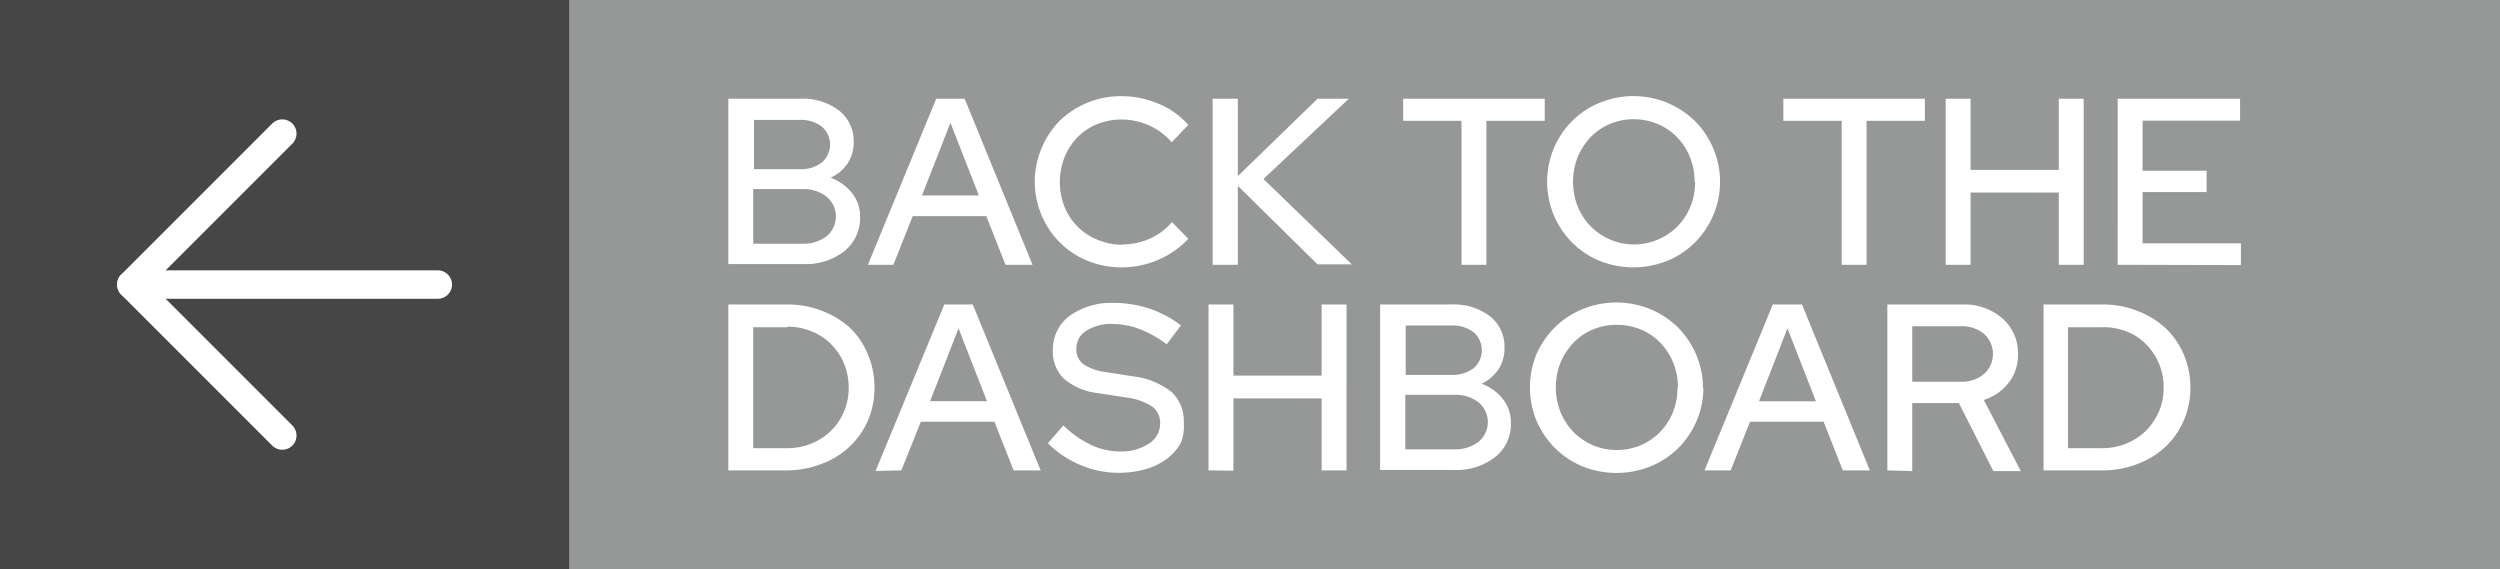 <svg id="Layer_1" data-name="Layer 1" xmlns="http://www.w3.org/2000/svg" viewBox="0 0 175.71 40"><defs><style>.cls-1{fill:#969797;}.cls-2{fill:#464646;}.cls-3,.cls-4{fill:none;stroke:#fff;stroke-linecap:round;stroke-linejoin:round;stroke-width:2px;}.cls-4,.cls-5{fill-rule:evenodd;}.cls-5{fill:#fff;}</style></defs><rect class="cls-1" width="175.71" height="40"/><rect class="cls-2" width="40" height="40"/><line class="cls-3" x1="9.23" y1="20" x2="30.77" y2="20"/><polyline class="cls-4" points="19.84 30.61 9.23 20 19.84 9.39"/><path class="cls-5" d="M51.19,6.94h5.05A4.19,4.19,0,0,1,59,7.79,2.73,2.73,0,0,1,60,10a2.65,2.65,0,0,1-.43,1.49,2.89,2.89,0,0,1-1.19,1,3.42,3.42,0,0,1,1.51,1.09,2.62,2.62,0,0,1,.56,1.66,3,3,0,0,1-1.1,2.41,4.42,4.42,0,0,1-2.92.91H51.19V6.94Zm5,1.49h-3.2v3.46h3.2a2.42,2.42,0,0,0,1.56-.46,1.66,1.66,0,0,0,0-2.54,2.42,2.42,0,0,0-1.56-.46Zm.18,8.7a2.67,2.67,0,0,0,1.73-.53,1.8,1.8,0,0,0,0-2.77,2.61,2.61,0,0,0-1.73-.54H52.94v3.84ZM61,18.61,65.8,6.94h2l4.77,11.67h-1.9l-1.35-3.42H64.15l-1.36,3.42Zm3.77-4.87H68.8l-2-5.11-2,5.11Zm14.13,3.44a4.73,4.73,0,0,0,1.92-.41,4.33,4.33,0,0,0,1.55-1.16l1.15,1.17a6.17,6.17,0,0,1-2.09,1.47,6.42,6.42,0,0,1-2.58.54,6.23,6.23,0,0,1-2.41-.46,5.89,5.89,0,0,1-3.23-3.2,6,6,0,0,1,0-4.72A6,6,0,0,1,74.47,8.5a5.89,5.89,0,0,1,1.94-1.27,6.06,6.06,0,0,1,2.41-.47,6.54,6.54,0,0,1,2.62.54,5.58,5.58,0,0,1,2.08,1.48L82.35,10a4.47,4.47,0,0,0-1.6-1.19,4.78,4.78,0,0,0-1.93-.41,4.5,4.5,0,0,0-1.72.33,4.08,4.08,0,0,0-1.37.92,4.4,4.4,0,0,0-.91,1.4,4.78,4.78,0,0,0,0,3.49,4.18,4.18,0,0,0,2.31,2.31,4.4,4.4,0,0,0,1.74.35Zm6.33,1.43V6.94H87v5.44L92.6,6.94h2.2l-6,5.64,6.21,6H92.6L87,13.06v5.55ZM98.62,8.49V6.94h9.95V8.49h-4.1V18.61h-1.75V8.49Zm22.27,4.29a5.81,5.81,0,0,1-.48,2.35,6.12,6.12,0,0,1-1.29,1.92,6,6,0,0,1-1.93,1.28,6.41,6.41,0,0,1-4.77,0,5.82,5.82,0,0,1-1.92-1.28,6.12,6.12,0,0,1-1.29-1.92,6.14,6.14,0,0,1,0-4.71A6.12,6.12,0,0,1,110.5,8.5a5.8,5.8,0,0,1,1.92-1.27,6.2,6.2,0,0,1,6.7,1.27,6.12,6.12,0,0,1,1.29,1.92,5.86,5.86,0,0,1,.48,2.36Zm-1.79,0a4.45,4.45,0,0,0-1.24-3.15,4.14,4.14,0,0,0-1.36-.92,4.4,4.4,0,0,0-1.7-.33,4.21,4.21,0,0,0-3,1.25,4.76,4.76,0,0,0-.91,1.4,4.78,4.78,0,0,0,0,3.49,4.47,4.47,0,0,0,.91,1.39,4.25,4.25,0,0,0,1.36.92,4.11,4.11,0,0,0,1.68.35,4.24,4.24,0,0,0,1.7-.35,4.14,4.14,0,0,0,1.36-.92,4.3,4.3,0,0,0,.91-1.39,4.57,4.57,0,0,0,.33-1.74Zm6.24-4.29V6.94h9.95V8.49h-4.1V18.61h-1.75V8.49Zm11.41,10.12V6.94h1.75v5h6.2v-5h1.75V18.61H144.7V13.53h-6.2v5.08Zm12.09,0V6.94h8.6V8.48h-6.85V12h4.5v1.5h-4.5v3.6h6.91v1.53ZM51.19,33.06V21.4H55.3a6.55,6.55,0,0,1,2.45.44,6.17,6.17,0,0,1,2,1.21A5.55,5.55,0,0,1,61,24.91a5.85,5.85,0,0,1,.46,2.34A5.71,5.71,0,0,1,61,29.56,5.46,5.46,0,0,1,59.7,31.4a5.71,5.71,0,0,1-2,1.22,6.75,6.75,0,0,1-2.45.44ZM55.34,23h-2.4V31.5h2.4a4.44,4.44,0,0,0,1.7-.33,4.18,4.18,0,0,0,1.37-.9,4.07,4.07,0,0,0,.91-1.35,4.22,4.22,0,0,0,.33-1.67,4.4,4.4,0,0,0-.33-1.7,4.11,4.11,0,0,0-.91-1.36,3.89,3.89,0,0,0-1.37-.9,4.44,4.44,0,0,0-1.7-.33Zm6.2,10.1L66.37,21.4h2l4.77,11.66h-1.9l-1.35-3.42H64.72l-1.37,3.42ZM65.3,28.2h4.07l-2-5.12-2,5.12Zm8.37,2.93,1.07-1.23a7.2,7.2,0,0,0,1.94,1.37,4.81,4.81,0,0,0,2.07.46,3.5,3.5,0,0,0,2-.55,1.68,1.68,0,0,0,.79-1.4A1.43,1.43,0,0,0,81,28.59a4.25,4.25,0,0,0-1.82-.65l-2-.31a4.42,4.42,0,0,1-2.39-1,2.63,2.63,0,0,1-.79-2,2.91,2.91,0,0,1,1.18-2.43,5,5,0,0,1,3.12-.91,7.89,7.89,0,0,1,2.48.4,7.63,7.63,0,0,1,2.22,1.18l-1,1.33a7.61,7.61,0,0,0-1.9-1.07,5.35,5.35,0,0,0-1.92-.36,3.19,3.19,0,0,0-1.83.48,1.45,1.45,0,0,0-.7,1.25,1.3,1.3,0,0,0,.48,1.09,3.68,3.68,0,0,0,1.6.56l1.89.3a5.37,5.37,0,0,1,2.71,1.09,2.77,2.77,0,0,1,.87,2.14A3.24,3.24,0,0,1,83,31.11,3.36,3.36,0,0,1,82,32.25a4.39,4.39,0,0,1-1.47.72,6.71,6.71,0,0,1-1.9.26,6.83,6.83,0,0,1-2.7-.55,7.18,7.18,0,0,1-2.3-1.55Zm11.27,1.93V21.4h1.75v5h6.2v-5h1.75V33.06H92.89V28h-6.2v5.08ZM97,21.4h5a4.23,4.23,0,0,1,2.74.84,2.71,2.71,0,0,1,1,2.24,2.65,2.65,0,0,1-.43,1.49,3,3,0,0,1-1.18,1,3.35,3.35,0,0,1,1.5,1.08,2.58,2.58,0,0,1,.56,1.66,2.93,2.93,0,0,1-1.1,2.41,4.39,4.39,0,0,1-2.91.91H97V21.4Zm5,1.48h-3.2v3.47H102a2.47,2.47,0,0,0,1.57-.47,1.67,1.67,0,0,0,0-2.53,2.41,2.41,0,0,0-1.57-.47Zm.18,8.7a2.71,2.71,0,0,0,1.74-.53,1.8,1.8,0,0,0,0-2.77,2.66,2.66,0,0,0-1.74-.53H98.77v3.83Zm17.54-4.35a5.89,5.89,0,0,1-.48,2.36,6.07,6.07,0,0,1-1.29,1.91A6,6,0,0,1,116,32.78a6.41,6.41,0,0,1-4.77,0,6,6,0,0,1-1.93-1.28A6.22,6.22,0,0,1,108,29.59a6.16,6.16,0,0,1,0-4.72A6.27,6.27,0,0,1,109.29,23a6,6,0,0,1,1.93-1.27,6.29,6.29,0,0,1,4.77,0A6,6,0,0,1,117.92,23a6.12,6.12,0,0,1,1.29,1.92,5.89,5.89,0,0,1,.48,2.36Zm-1.79,0a4.57,4.57,0,0,0-.33-1.74,4.34,4.34,0,0,0-.91-1.4,4,4,0,0,0-1.36-.93,4.4,4.4,0,0,0-1.7-.33,4.27,4.27,0,0,0-1.68.33,4,4,0,0,0-1.36.93,4.52,4.52,0,0,0-.91,1.4,4.75,4.75,0,0,0,0,3.48,4.47,4.47,0,0,0,.91,1.39,4.33,4.33,0,0,0,1.36.93,4.27,4.27,0,0,0,1.68.34,4.41,4.41,0,0,0,1.7-.34A4.25,4.25,0,0,0,117.57,29a4.57,4.57,0,0,0,.33-1.74Zm1.87,5.83L124.6,21.4h2.05l4.77,11.66h-1.9l-1.35-3.42H123l-1.36,3.42Zm3.77-4.86h4.06l-2-5.12-2,5.12Zm9.08,4.86V21.4h5.3a4.05,4.05,0,0,1,2.81,1,3.21,3.21,0,0,1,1.07,2.5,3.13,3.13,0,0,1-.65,2,3.58,3.58,0,0,1-1.75,1.21l2.6,5h-1.93l-2.42-4.78h-3.28v4.78Zm5.15-10.13h-3.4v3.9h3.4a2.42,2.42,0,0,0,1.64-.54,1.9,1.9,0,0,0,0-2.83,2.47,2.47,0,0,0-1.64-.53Zm5.83,10.13V21.4h4.12a6.49,6.49,0,0,1,2.44.44,6.06,6.06,0,0,1,2,1.21,5.55,5.55,0,0,1,1.29,1.86,5.86,5.86,0,0,1,.47,2.34,5.71,5.71,0,0,1-.47,2.31,5.58,5.58,0,0,1-1.28,1.84,5.91,5.91,0,0,1-2,1.22,6.79,6.79,0,0,1-2.45.44ZM147.75,23h-2.4V31.5h2.4a4.4,4.4,0,0,0,1.7-.33,4.23,4.23,0,0,0,1.38-.9,4.4,4.4,0,0,0,.91-1.35,4.22,4.22,0,0,0,.33-1.67,4.26,4.26,0,0,0-1.24-3.06,3.93,3.93,0,0,0-1.38-.9A4.4,4.4,0,0,0,147.75,23Z"/></svg>